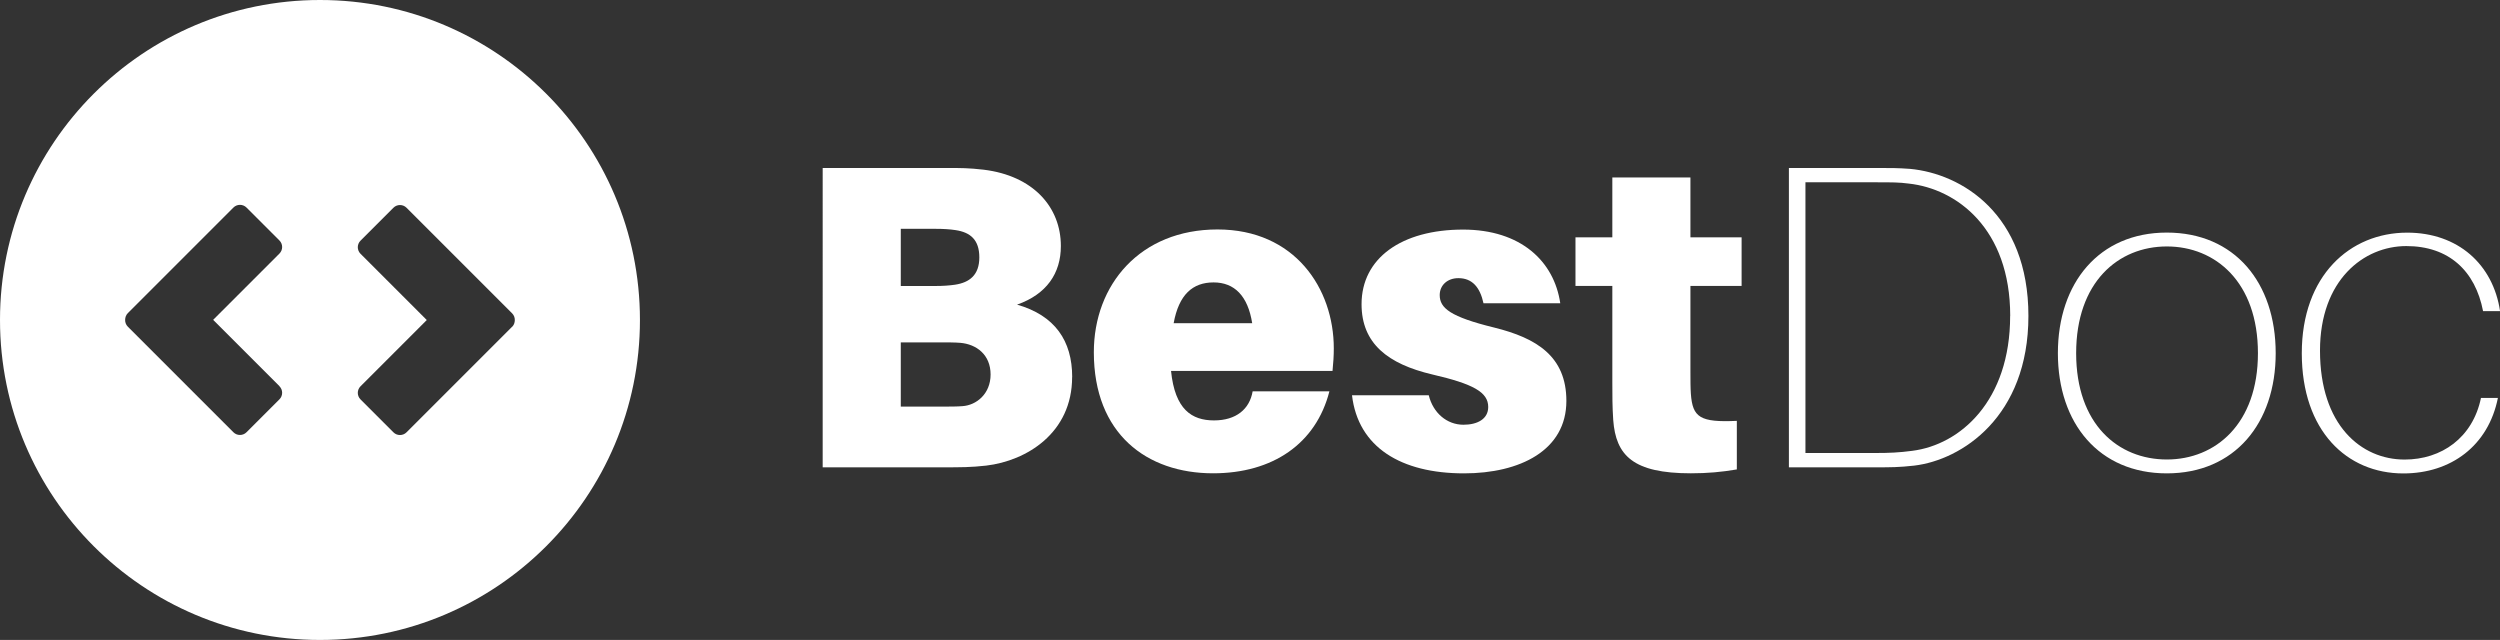 <?xml version="1.0" encoding="UTF-8"?><svg id="uuid-b9046819-00cd-4ee2-9bd4-6c569ed0f566" xmlns="http://www.w3.org/2000/svg" viewBox="0 0 392.77 100.54"><rect x="0" y="0" width="392.77" height="100.54" fill="#333333" stroke="none"/><defs><style>.uuid-80ab62a1-af65-429e-90a3-edd3884a27d9{fill:#fff;}</style></defs><path class="uuid-80ab62a1-af65-429e-90a3-edd3884a27d9" d="M50.27,0C22.51,0,0,22.51,0,50.27s22.51,50.27,50.27,50.27,50.27-22.51,50.27-50.27S78.04,0,50.27,0Zm-6.37,60.68c.57,.57,.57,1.49,0,2.06l-5.17,5.17c-.57,.57-1.49,.57-2.06,0l-16.59-16.59c-.29-.29-.43-.68-.42-1.06,0-.38,.13-.77,.42-1.06l16.59-16.59c.57-.57,1.49-.57,2.06,0l5.17,5.17c.57,.57,.57,1.49,0,2.06l-10.41,10.41,10.41,10.41Zm36.56-9.35l-16.59,16.59c-.57,.57-1.49,.57-2.06,0l-5.17-5.17c-.57-.57-.57-1.49,0-2.06l10.41-10.41-10.41-10.41c-.57-.57-.57-1.49,0-2.06l5.17-5.17c.57-.57,1.49-.57,2.06,0l16.59,16.59c.29,.29,.43,.68,.42,1.06,0,.38-.13,.77-.42,1.06Z"/><g><path class="uuid-80ab62a1-af65-429e-90a3-edd3884a27d9" d="M168.44,59.24c0,8.79-7.16,13.16-13.5,13.91-2.39,.27-3.95,.27-6.95,.27h-18.74V26.39h19.29c2.52,0,3.61,0,6,.27,7.77,.95,12.13,5.86,12.13,12,0,4.29-2.25,7.57-6.88,9.2,5.93,1.7,8.66,5.66,8.66,11.38Zm-26.92-14.31h5.52c1.09,0,2.11-.07,3-.2,2.25-.34,3.82-1.5,3.82-4.29s-1.43-3.95-3.75-4.29c-.89-.14-1.98-.2-3.07-.2h-5.52v9Zm14.11,13.91c0-3.14-2.25-4.77-4.77-4.98-.89-.07-1.98-.07-3.07-.07h-6.27v10.09h6.61c1.09,0,2.18,0,3.07-.07,2.18-.14,4.43-1.91,4.43-4.98Z"/><path class="uuid-80ab62a1-af65-429e-90a3-edd3884a27d9" d="M209.34,58.28h-25.36c.61,6.07,3.27,7.77,6.75,7.77s5.59-1.77,6.07-4.57h12.06c-2.11,8.25-8.93,12.88-18.27,12.88-10.43,0-18.74-6.2-18.74-19.02,0-10.63,7.29-19.29,19.43-19.29s18.27,9.27,18.27,18.68c0,1.09-.07,2.32-.2,3.54Zm-24.95-7.5h12.34c-.68-4.29-2.79-6.41-6.07-6.41s-5.45,1.91-6.27,6.41Z"/><path class="uuid-80ab62a1-af65-429e-90a3-edd3884a27d9" d="M245.13,47.65h-12.06c-.55-2.52-1.77-3.95-3.95-3.95-1.7,0-2.93,1.09-2.93,2.66,0,2.04,1.64,3.41,8.59,5.11,6.61,1.64,11.31,4.5,11.31,11.52,0,7.77-7.29,11.38-16.09,11.38-9.88,0-16.63-4.09-17.59-12.27h12.06c.68,2.79,2.86,4.63,5.45,4.63,2.18,0,3.89-.89,3.89-2.79,0-2.32-2.32-3.61-8.79-5.11-6.95-1.64-11.11-4.84-11.11-11.04,0-7.22,6.27-11.72,15.95-11.72,9.07,0,14.31,4.98,15.27,11.59Z"/><path class="uuid-80ab62a1-af65-429e-90a3-edd3884a27d9" d="M265.58,58.35c0,1.23,0,2.59,.07,3.54,.27,3.68,1.43,4.5,7.22,4.23v7.63c-2.39,.41-4.63,.61-7.22,.61-9.07,0-11.79-2.79-12.2-8.38-.14-2.11-.14-3.82-.14-5.86v-15.2h-5.79v-7.63h5.79v-9.41h12.27v9.41h8.04v7.63h-8.04v13.43Z"/><path class="uuid-80ab62a1-af65-429e-90a3-edd3884a27d9" d="M318.68,49.63c0,15.88-10.5,22.63-17.93,23.52-2.39,.27-3.75,.27-6,.27h-13.7V26.39h13.77c2.25,0,3.34,0,5.25,.14,8.11,.75,18.61,7.09,18.61,23.11Zm-2.86,0c0-13.7-8.38-19.97-15.95-20.79-1.5-.2-2.66-.2-5.11-.2h-11.11v42.53h10.97c2.25,0,3.75-.07,5.79-.34,7.57-.95,15.4-7.84,15.4-21.2Z"/><path class="uuid-80ab62a1-af65-429e-90a3-edd3884a27d9" d="M357.53,55.49c0,11.04-6.47,18.88-17.11,18.88s-17.11-7.84-17.11-18.88,6.47-18.95,17.11-18.95,17.11,7.84,17.11,18.95Zm-2.79,0c0-11.18-6.68-16.77-14.31-16.77s-14.25,5.59-14.25,16.77,6.61,16.7,14.25,16.7,14.31-5.59,14.31-16.7Z"/><path class="uuid-80ab62a1-af65-429e-90a3-edd3884a27d9" d="M392.77,48.88h-2.66c-1.23-6.34-5.38-10.22-12.06-10.22s-13.56,5.32-13.56,16.43c0,11.72,6.47,17.11,13.29,17.11,5.79,0,10.7-3.41,12-9.68h2.66c-1.5,7.5-7.36,11.86-14.86,11.86-8.86,0-15.95-6.68-15.95-18.88s7.57-18.95,16.56-18.95c7.97,0,13.5,4.98,14.59,12.34Z"/></g></svg>